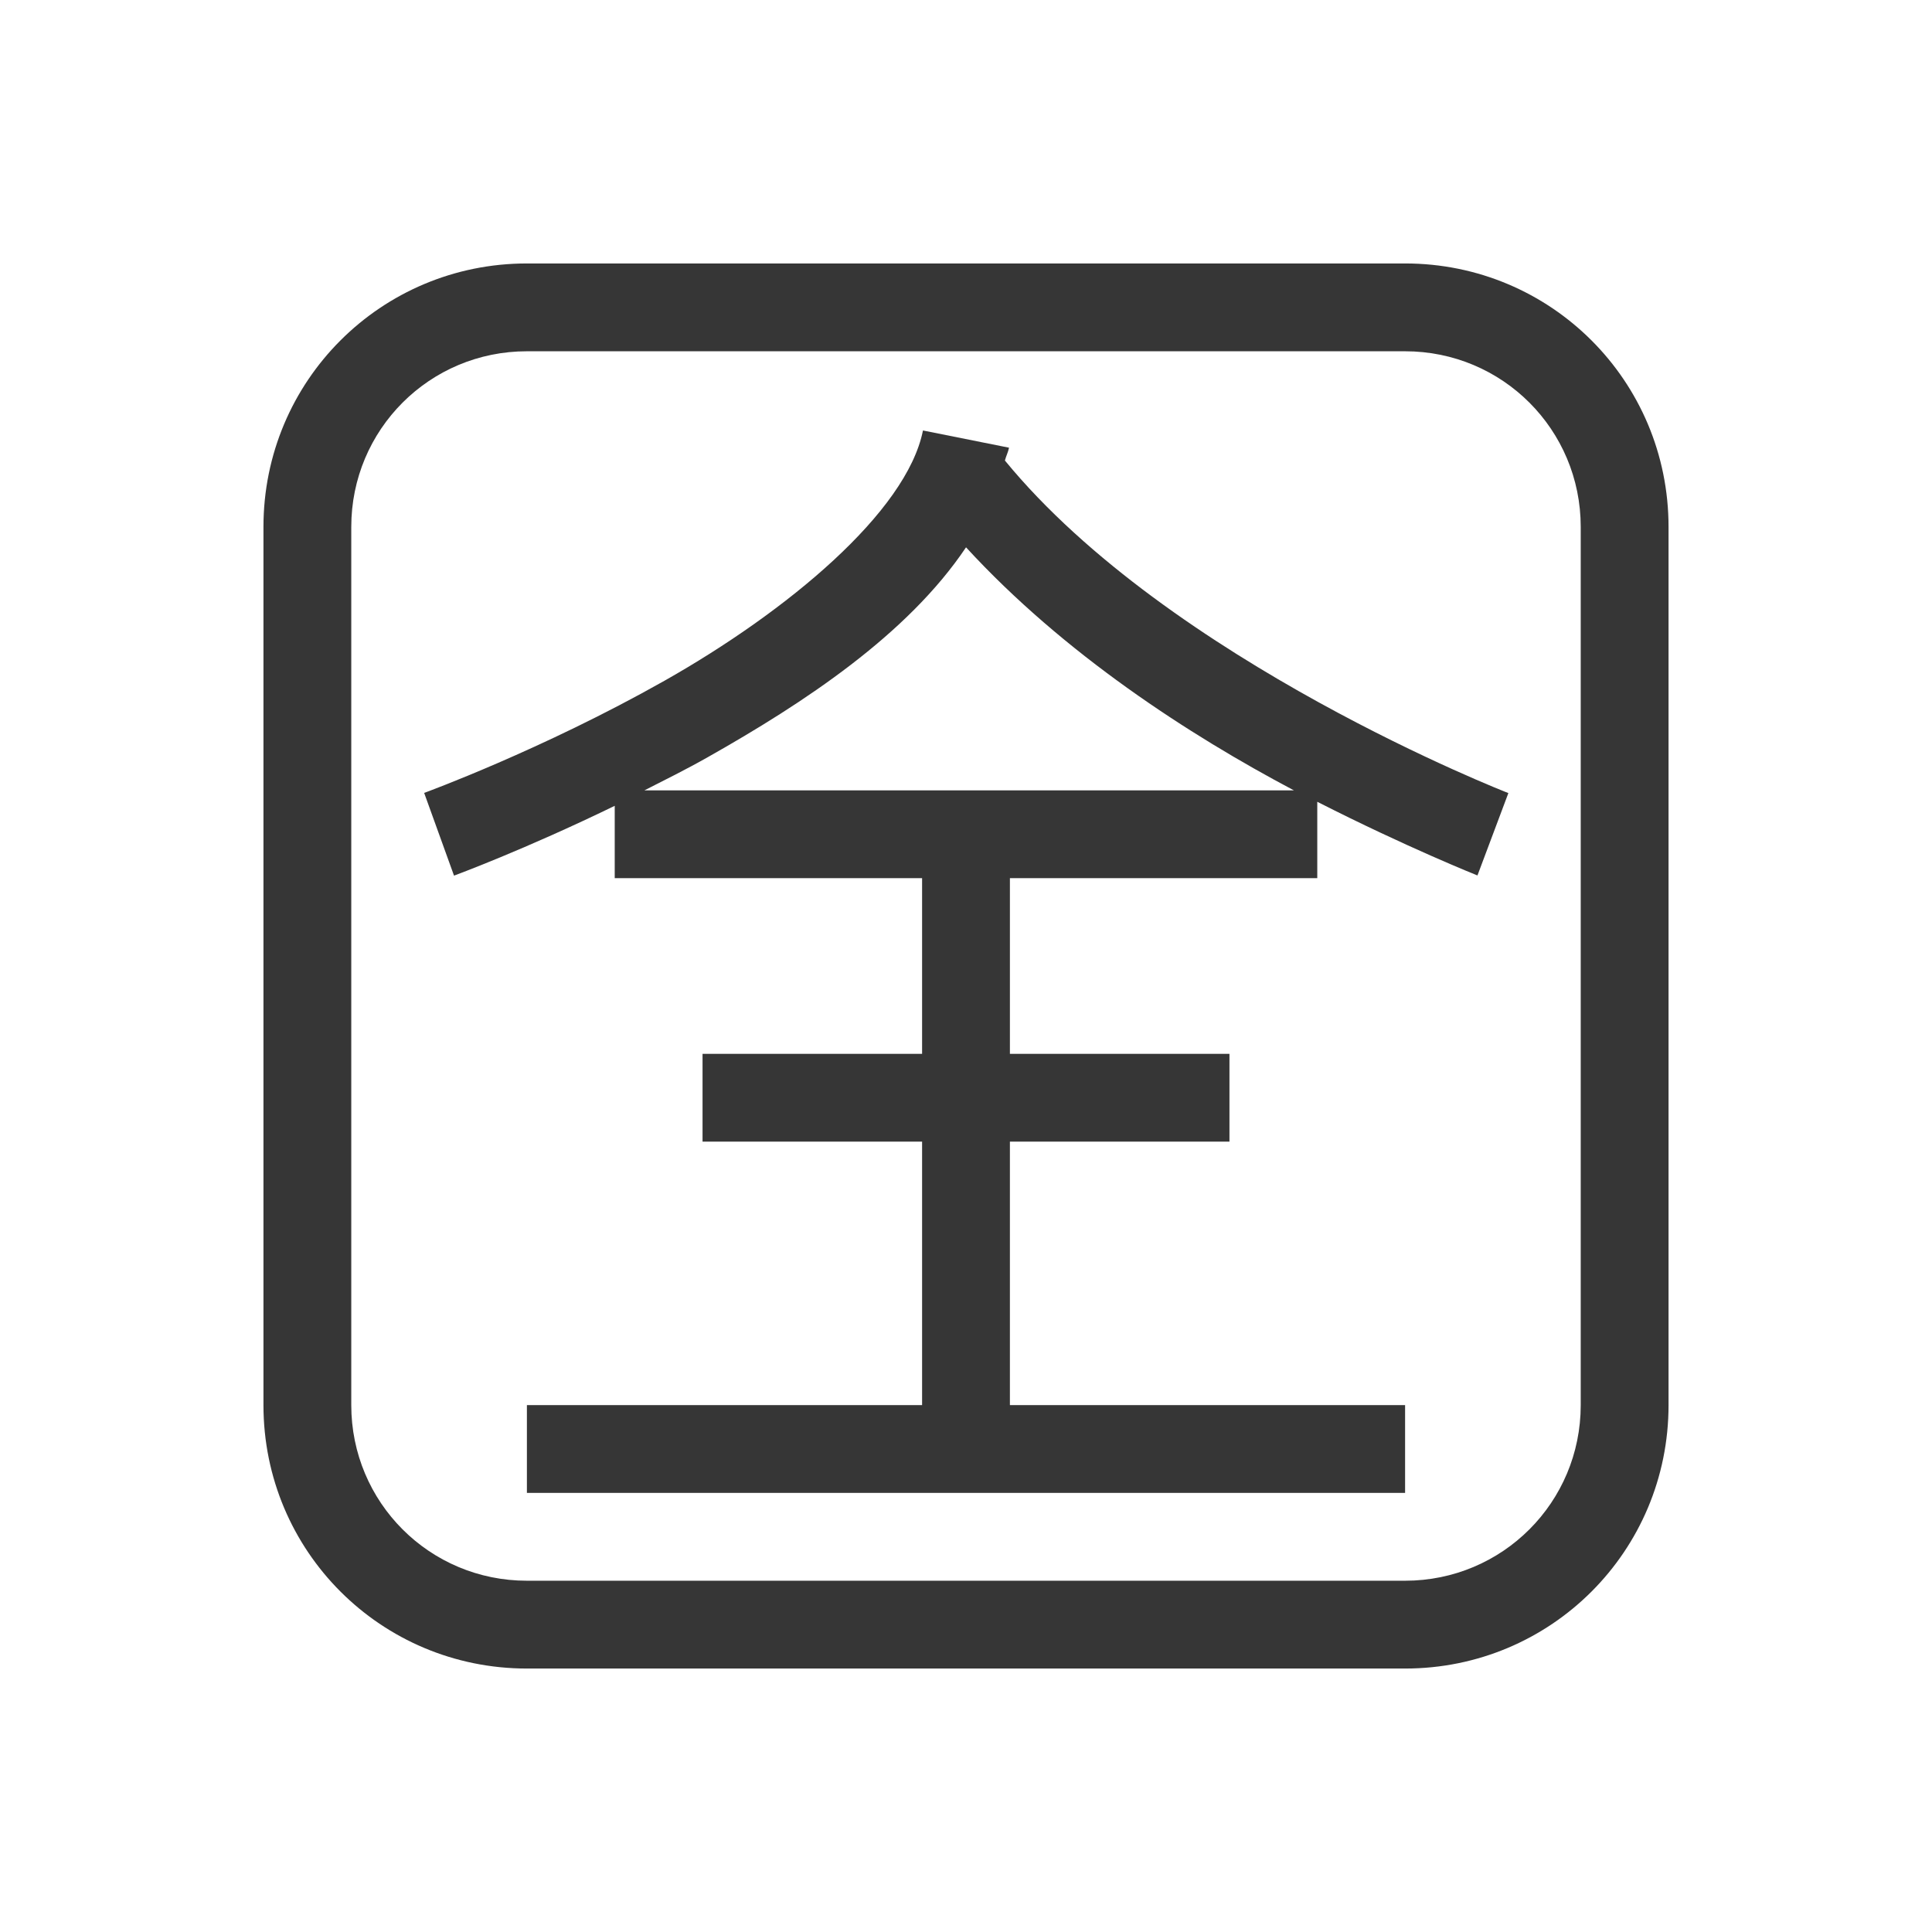 <svg xmlns="http://www.w3.org/2000/svg" id="svg1" width="22" height="22" version="1.1">
 <defs>
  <style id="current-color-scheme" type="text/css">.ColorScheme-Text {
                color:#363636;
            }</style>
 </defs>
<path id="path4261" d="M10.51 4.902c-.186.93-1.548 2.061-2.944 2.85C6.171 8.54 4.83 9.029 4.83 9.029l.34.942S5.97 9.677 7 9.176V10h3.5v2H8v1h2.5v3H6v1h10v-1h-4.5v-3H14v-1h-2.5v-2H15v-.87c1.016.517 1.824.839 1.824.839l.352-.938s-3.856-1.498-5.733-3.787c.013-.05.037-.096.047-.146zm.49 1.33C12.116 7.447 13.543 8.37 14.734 9H7.338c.237-.121.473-.237.72-.377 1.096-.619 2.274-1.394 2.942-2.39" class="ColorScheme-Text" style="fill:currentColor;fill-opacity:1;stroke:none"/>
<path id="path2" fill="currentColor" d="M6 3C4.338 3 3 4.338 3 6v10c0 1.662 1.338 3 3 3h10c1.662 0 3-1.338 3-3V6c0-1.662-1.338-3-3-3Zm0 1h10c1.108 0 2 .892 2 2v10c0 1.108-.892 2-2 2H6c-1.108 0-2-.892-2-2V6c0-1.108.892-2 2-2" class="ColorScheme-Text"/>
</svg>
